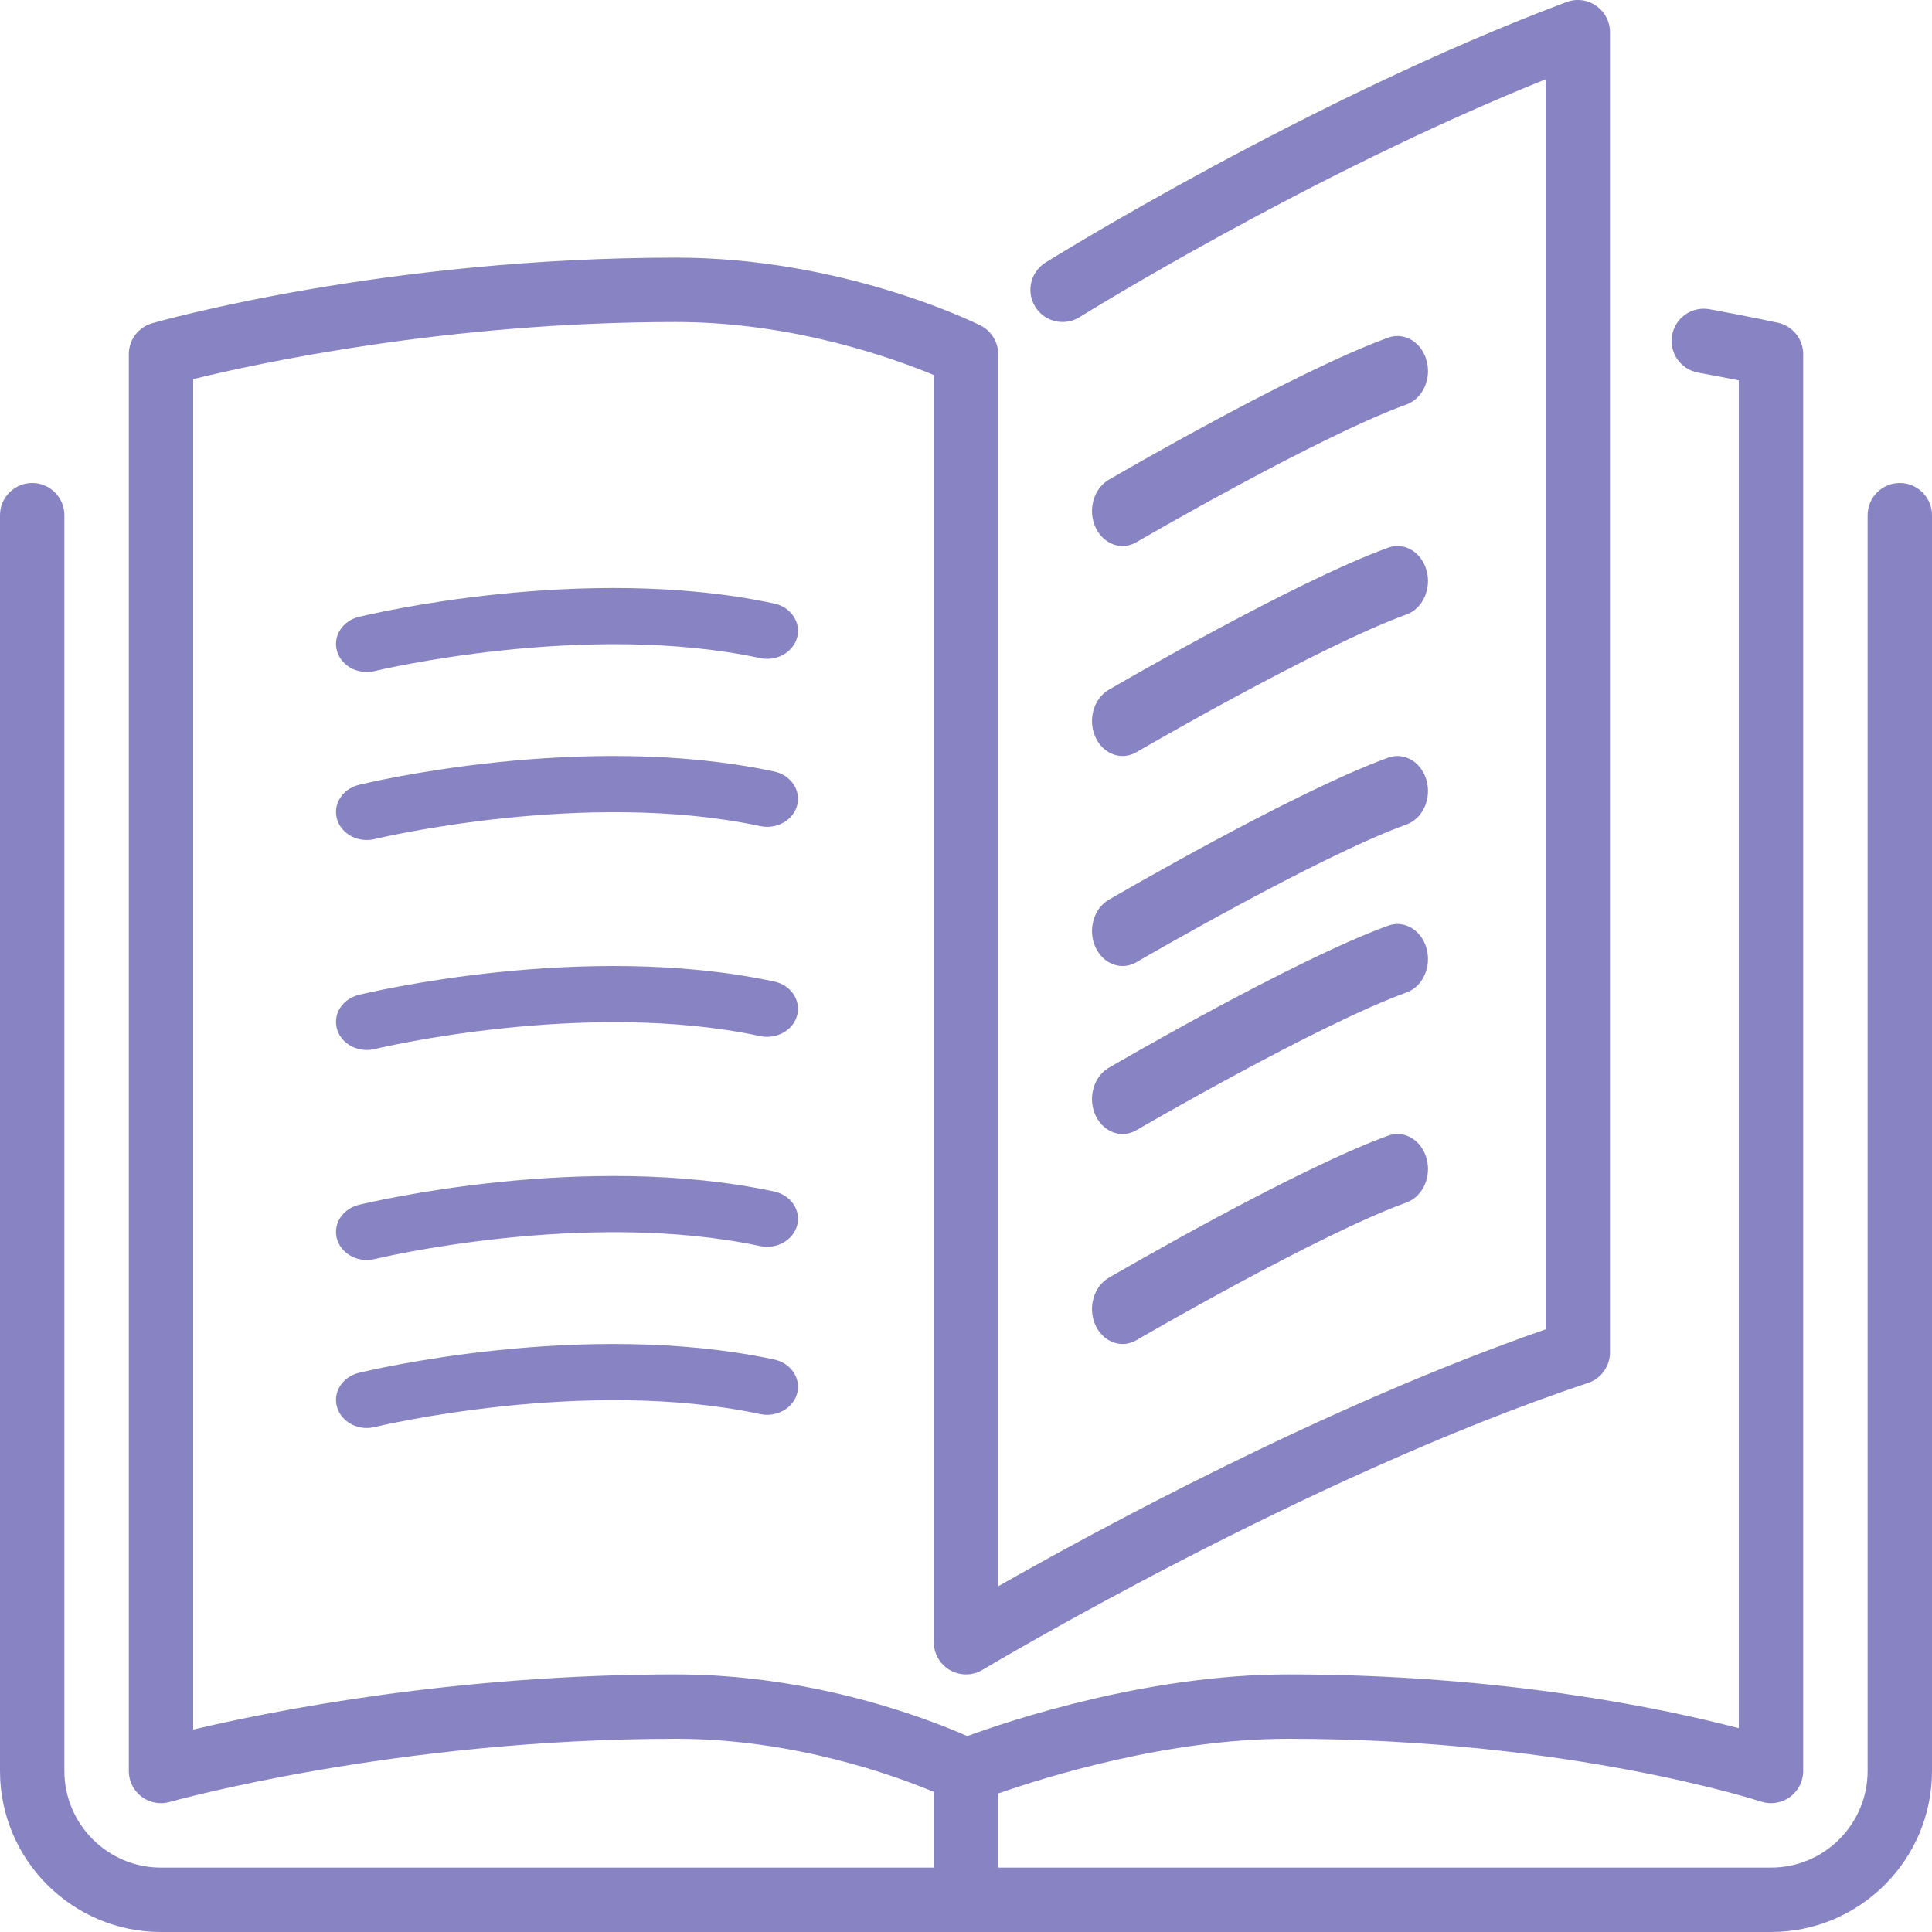 <?xml version="1.0" encoding="UTF-8"?>
<svg width="46px" height="46px" viewBox="0 0 46 46" version="1.1" xmlns="http://www.w3.org/2000/svg" xmlns:xlink="http://www.w3.org/1999/xlink">
    <!-- Generator: Sketch 51.2 (57519) - http://www.bohemiancoding.com/sketch -->
    <title>open-book</title>
    <desc>Created with Sketch.</desc>
    <defs></defs>
    <g id="Páginas" stroke="none" stroke-width="1" fill="none" fill-rule="evenodd">
        <g id="Home---versão-2" transform="translate(-150, -1918)" fill="#8883C3" fill-rule="nonzero">
            <g id="Diferenciais" transform="translate(0, 1494)">
                <g id="Cards-Copy" transform="translate(121, 398)">
                    <g id="Delivery">
                        <g id="Group-2" transform="translate(28, 26)">
                            <g id="open-book" transform="translate(1, 0)">
                                <path d="M26.079,22.545 C26.208,22.833 26.464,23 26.728,23 C26.839,23 26.952,22.971 27.058,22.909 C27.101,22.884 31.381,20.393 33.492,19.629 C33.875,19.489 34.087,19.021 33.966,18.583 C33.845,18.144 33.439,17.9 33.053,18.039 C30.829,18.845 26.578,21.319 26.398,21.424 C26.04,21.633 25.897,22.134 26.079,22.545 Z" id="Shape"></path>
                                <path d="M26.728,13 C26.839,13 26.952,12.971 27.058,12.909 C27.101,12.884 31.381,10.393 33.492,9.629 C33.875,9.489 34.087,9.021 33.966,8.583 C33.845,8.144 33.439,7.9 33.053,8.039 C30.829,8.845 26.578,11.319 26.398,11.424 C26.04,11.633 25.897,12.134 26.079,12.545 C26.208,12.833 26.464,13 26.728,13 Z" id="Shape"></path>
                                <path d="M45.233,11.5 C44.809,11.5 44.467,11.844 44.467,12.267 L44.467,42.167 C44.467,43.435 43.435,44.467 42.167,44.467 L23.767,44.467 L23.767,42.702 C24.885,42.312 27.796,41.4 30.667,41.4 C37.345,41.4 41.88,42.879 41.925,42.894 C42.156,42.971 42.414,42.932 42.615,42.788 C42.815,42.644 42.933,42.413 42.933,42.166 L42.933,8.434 C42.933,8.074 42.684,7.763 42.333,7.685 C42.333,7.685 41.732,7.551 40.705,7.363 C40.29,7.286 39.889,7.562 39.812,7.977 C39.735,8.394 40.011,8.794 40.427,8.871 C40.819,8.943 41.147,9.006 41.4,9.057 L41.4,41.148 C39.663,40.692 35.805,39.867 30.667,39.867 C27.326,39.867 24.045,40.964 23.03,41.336 C22.127,40.937 19.4,39.867 16.1,39.867 C10.819,39.867 6.469,40.738 4.6,41.18 L4.6,9.027 C6.131,8.651 10.653,7.667 16.1,7.667 C18.895,7.667 21.292,8.537 22.233,8.93 L22.233,39.1 C22.233,39.376 22.382,39.631 22.622,39.767 C22.862,39.903 23.158,39.9 23.395,39.757 C23.471,39.712 31.067,35.175 37.809,32.928 C38.122,32.823 38.333,32.53 38.333,32.2 L38.333,0.767 C38.333,0.516 38.21,0.28 38.003,0.137 C37.797,-0.007 37.534,-0.04 37.297,0.049 C31.163,2.349 24.956,6.212 24.894,6.25 C24.535,6.475 24.425,6.948 24.65,7.307 C24.874,7.665 25.347,7.775 25.706,7.55 C25.763,7.514 31.163,4.155 36.8,1.888 L36.8,31.651 C31.567,33.47 26.103,36.439 23.767,37.768 L23.767,8.434 C23.767,8.143 23.602,7.878 23.343,7.748 C23.211,7.682 20.069,6.134 16.1,6.134 C9.172,6.134 3.846,7.633 3.622,7.697 C3.293,7.79 3.067,8.092 3.067,8.434 L3.067,42.167 C3.067,42.407 3.18,42.634 3.371,42.779 C3.506,42.88 3.668,42.933 3.833,42.933 C3.904,42.933 3.974,42.923 4.043,42.903 C4.096,42.889 9.398,41.4 16.1,41.4 C18.903,41.4 21.298,42.273 22.233,42.664 L22.233,44.467 L3.833,44.467 C2.565,44.467 1.533,43.435 1.533,42.167 L1.533,12.267 C1.533,11.844 1.19,11.5 0.767,11.5 C0.343,11.5 0,11.844 0,12.267 L0,42.167 C0,44.28 1.72,46 3.833,46 L42.167,46 C44.28,46 46,44.28 46,42.167 L46,12.267 C46,11.844 45.657,11.5 45.233,11.5 Z" id="Shape"></path>
                                <path d="M26.079,17.545 C26.208,17.833 26.464,18 26.728,18 C26.839,18 26.952,17.971 27.058,17.909 C27.101,17.884 31.381,15.393 33.492,14.629 C33.875,14.489 34.087,14.021 33.966,13.583 C33.845,13.144 33.439,12.9 33.053,13.039 C30.829,13.845 26.578,16.319 26.398,16.424 C26.04,16.633 25.897,17.134 26.079,17.545 Z" id="Shape"></path>
                                <path d="M26.079,26.545 C26.208,26.833 26.464,27 26.728,27 C26.839,27 26.952,26.971 27.058,26.909 C27.101,26.884 31.381,24.393 33.492,23.629 C33.875,23.489 34.087,23.021 33.966,22.583 C33.845,22.144 33.439,21.9 33.053,22.039 C30.829,22.845 26.578,25.319 26.398,25.424 C26.04,25.633 25.897,26.134 26.079,26.545 Z" id="Shape"></path>
                                <path d="M18.433,14.369 C13.905,13.402 8.76,14.635 8.544,14.687 C8.153,14.783 7.92,15.149 8.025,15.505 C8.113,15.804 8.409,16 8.733,16 C8.796,16 8.86,15.993 8.923,15.977 C8.973,15.965 13.927,14.778 18.099,15.669 C18.491,15.753 18.888,15.531 18.981,15.171 C19.073,14.813 18.828,14.454 18.433,14.369 Z" id="Shape"></path>
                                <path d="M18.433,18.369 C13.905,17.402 8.76,18.634 8.544,18.687 C8.153,18.783 7.92,19.149 8.025,19.505 C8.113,19.804 8.409,20 8.733,20 C8.796,20 8.86,19.993 8.923,19.977 C8.973,19.965 13.927,18.778 18.099,19.669 C18.491,19.753 18.888,19.531 18.981,19.171 C19.073,18.813 18.828,18.453 18.433,18.369 Z" id="Shape"></path>
                                <path d="M26.079,31.545 C26.208,31.833 26.464,32 26.728,32 C26.839,32 26.952,31.971 27.058,31.909 C27.101,31.884 31.381,29.393 33.492,28.629 C33.875,28.489 34.087,28.021 33.966,27.583 C33.845,27.145 33.439,26.9 33.053,27.039 C30.829,27.845 26.578,30.319 26.398,30.424 C26.04,30.633 25.897,31.134 26.079,31.545 Z" id="Shape"></path>
                                <path d="M18.433,23.369 C13.905,22.403 8.76,23.634 8.544,23.687 C8.153,23.782 7.92,24.148 8.025,24.505 C8.113,24.803 8.409,25 8.733,25 C8.796,25 8.86,24.992 8.923,24.977 C8.973,24.964 13.927,23.778 18.099,24.669 C18.491,24.752 18.888,24.53 18.981,24.171 C19.073,23.812 18.828,23.453 18.433,23.369 Z" id="Shape"></path>
                                <path d="M18.433,32.369 C13.905,31.402 8.76,32.634 8.544,32.687 C8.153,32.782 7.92,33.148 8.025,33.505 C8.113,33.803 8.409,34 8.733,34 C8.796,34 8.86,33.992 8.923,33.977 C8.973,33.964 13.927,32.778 18.099,33.669 C18.491,33.752 18.888,33.53 18.981,33.171 C19.073,32.813 18.828,32.453 18.433,32.369 Z" id="Shape"></path>
                                <path d="M18.433,28.369 C13.905,27.402 8.76,28.634 8.544,28.687 C8.153,28.783 7.92,29.148 8.025,29.505 C8.113,29.803 8.409,30 8.733,30 C8.796,30 8.86,29.992 8.923,29.977 C8.973,29.964 13.927,28.778 18.099,29.669 C18.491,29.752 18.888,29.53 18.981,29.171 C19.073,28.813 18.828,28.454 18.433,28.369 Z" id="Shape"></path>
                            </g>
                        </g>
                    </g>
                </g>
            </g>
        </g>
    </g>
</svg>